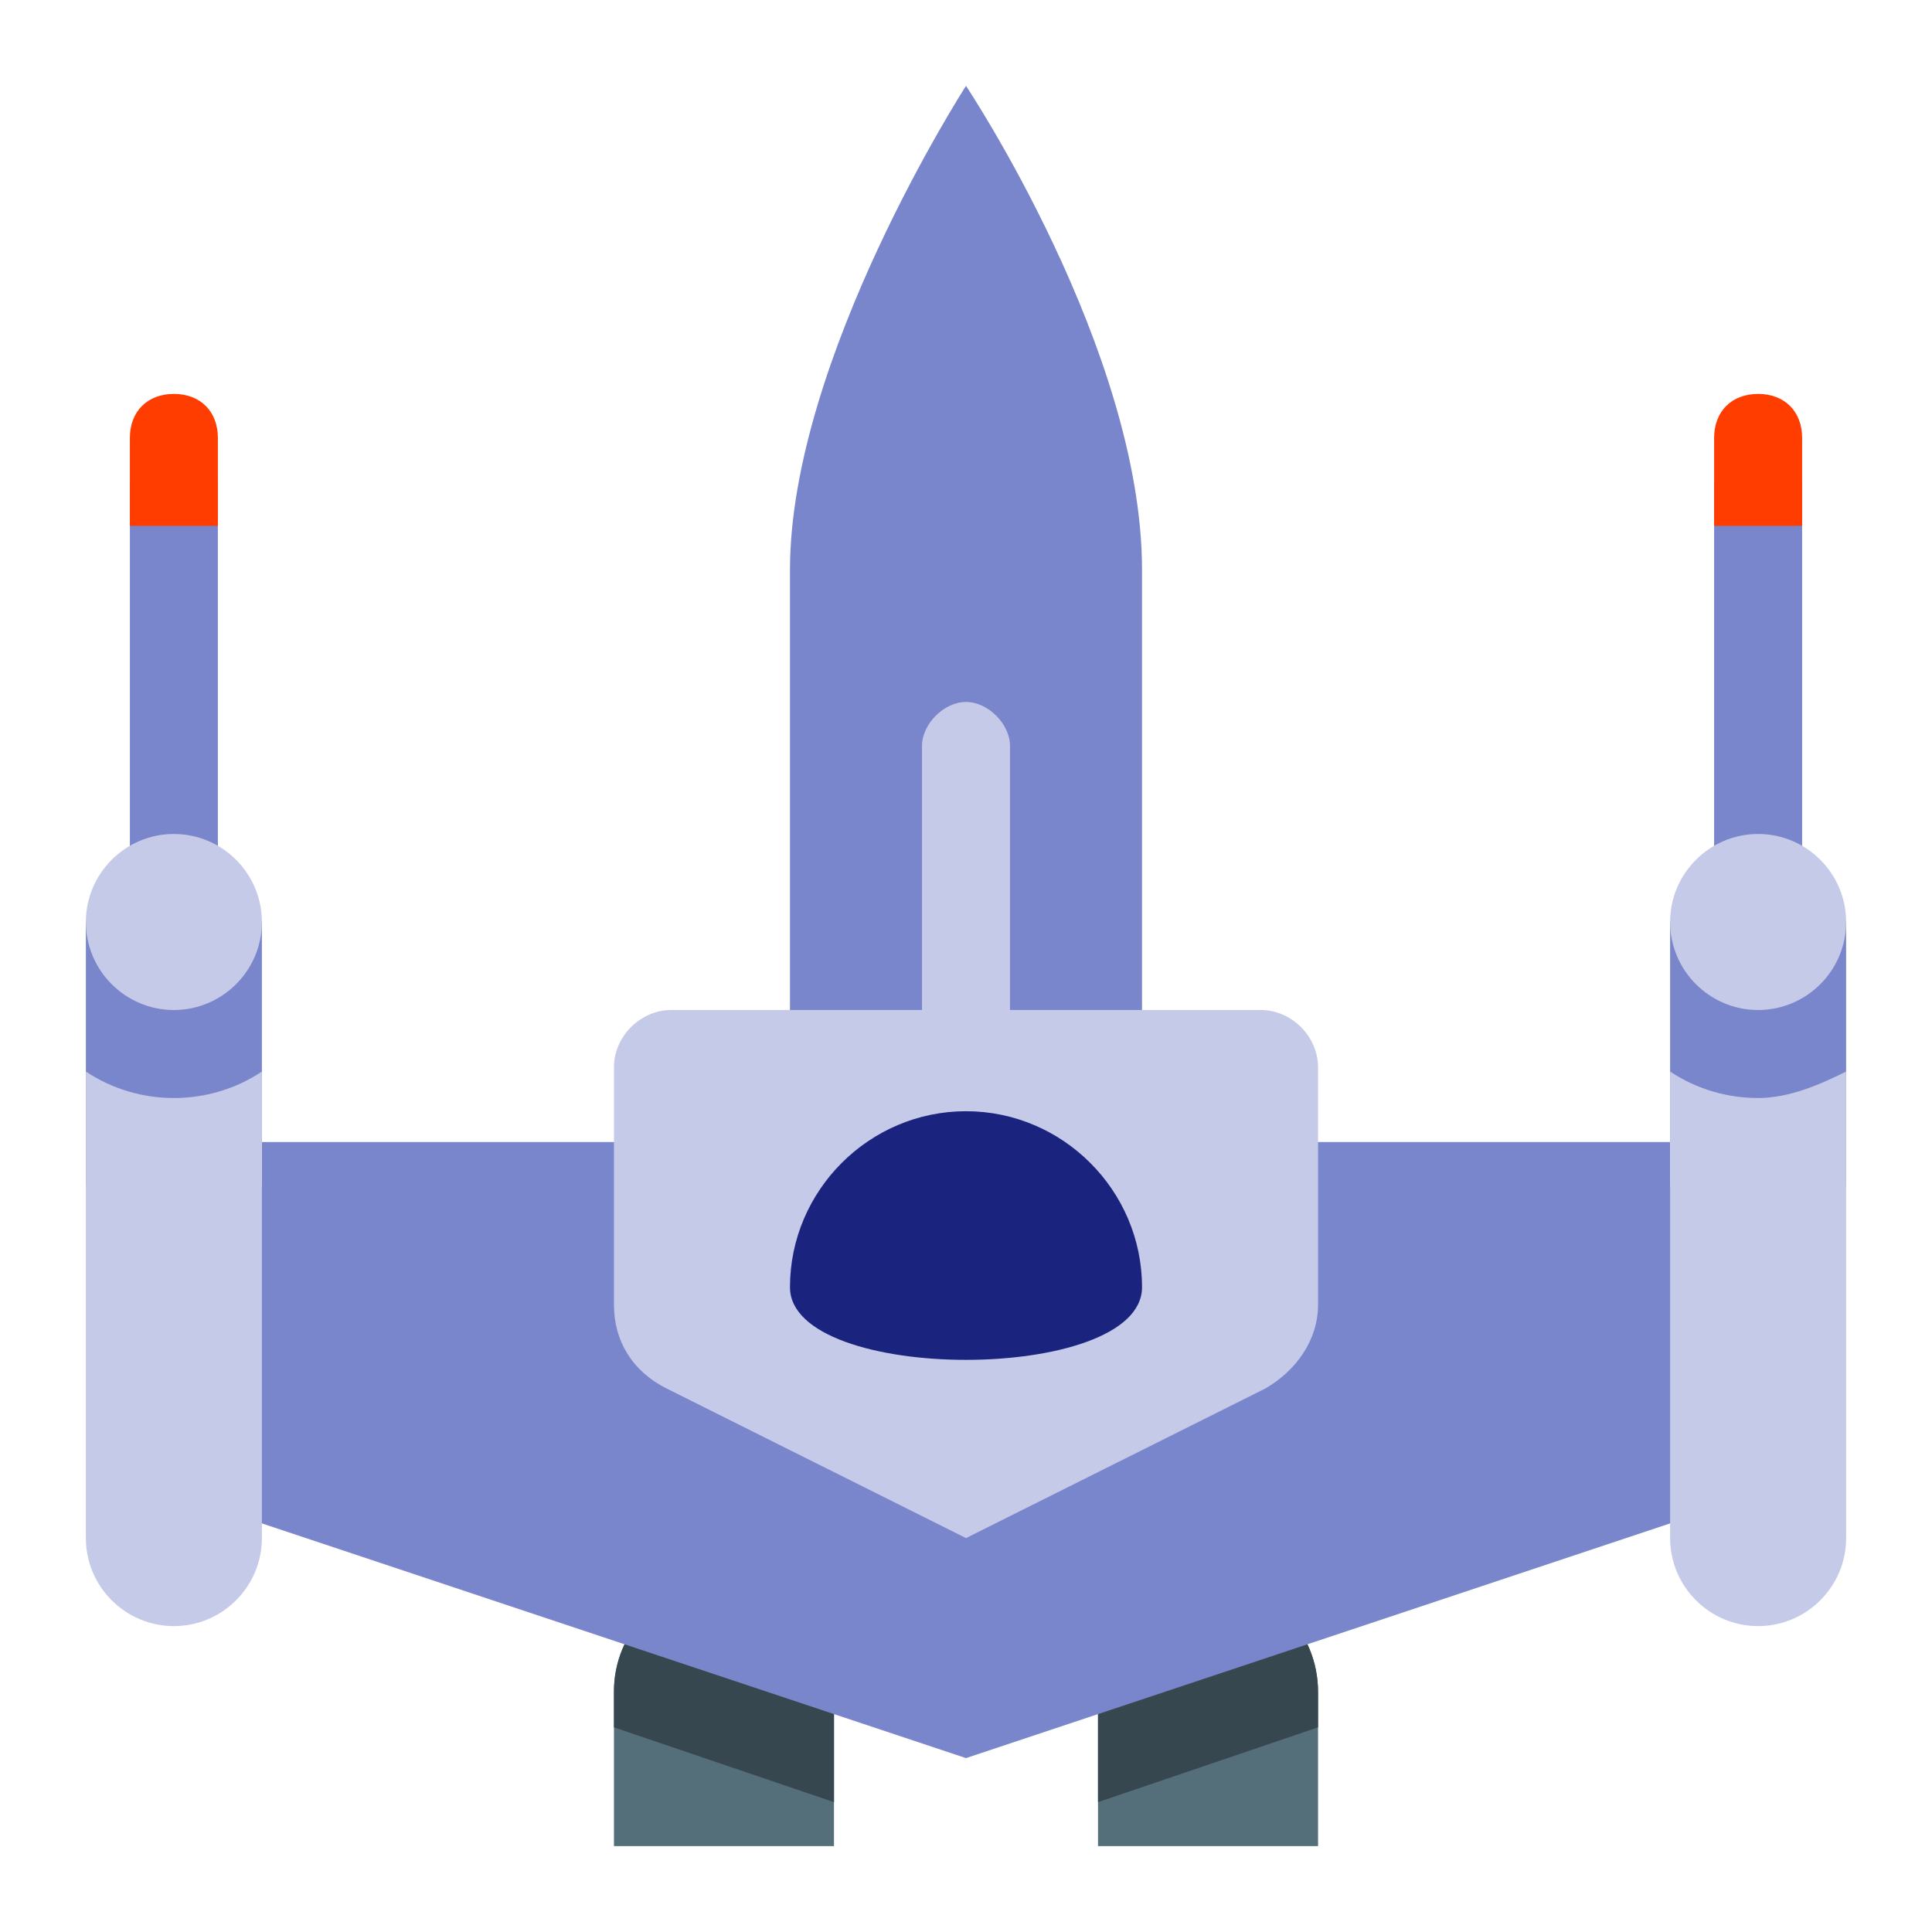 <?xml version="1.0" standalone="no"?><!-- Generator: Gravit.io --><svg xmlns="http://www.w3.org/2000/svg" xmlns:xlink="http://www.w3.org/1999/xlink" style="isolation:isolate" viewBox="0 0 450 450" width="450" height="450"><defs><clipPath id="_clipPath_TKJDdRyWpmhG1fyONbJXsTShXifKmjzG"><rect width="450" height="450"/></clipPath></defs><g clip-path="url(#_clipPath_TKJDdRyWpmhG1fyONbJXsTShXifKmjzG)"><g id="Group"><path d=" M 143 430 L 143 394.125 C 143 379.795 154.296 368.5 168.625 368.5 C 182.955 368.5 194.25 379.795 194.25 394.125 L 194.25 430 L 143 430 Z  M 307 430 L 307 394.125 C 307 379.795 295.705 368.5 281.375 368.5 C 274.56 368.439 268.007 371.119 263.188 375.938 C 258.369 380.757 255.689 387.31 255.75 394.125 L 255.75 430 L 307 430 Z " fill="rgb(84,110,122)"/><path d=" M 281.375 368.5 C 274.56 368.439 268.007 371.119 263.188 375.938 C 258.369 380.757 255.689 387.31 255.75 394.125 L 255.75 419.75 L 307 402.325 L 307 394.125 C 307 379.795 295.705 368.5 281.375 368.5 Z  M 168.625 368.5 C 161.81 368.439 155.257 371.119 150.438 375.938 C 145.619 380.757 142.939 387.31 143 394.125 L 143 402.325 L 194.25 419.75 L 194.25 394.125 C 194.25 379.795 182.955 368.5 168.625 368.5 Z " fill="rgb(55,71,79)"/><path d=" M 409.5 348 L 225 409.5 L 40.5 348 L 40.5 266 L 409.5 266 L 409.5 348 Z  M 50.75 112.25 L 30.25 112.25 L 30.25 225 L 50.75 225 L 50.75 112.25 Z  M 20 214.75 L 20 276.25 C 26.171 279.325 33.325 282.421 40.5 282.421 C 47.675 282.421 54.829 280.33 61 276.25 L 61 214.75 L 20 214.75 Z  M 419.75 112.25 L 399.25 112.25 L 399.25 225 L 419.75 225 L 419.75 112.25 Z  M 389 214.75 L 389 276.25 C 395.17 279.325 402.325 282.421 409.5 282.421 C 416.675 282.421 423.83 280.33 430 276.25 L 430 214.75 L 389 214.75 Z  M 266 132.75 C 266 81.5 225 20 225 20 C 225 20 184 83.55 184 132.75 L 184 245.5 L 266 245.5 L 266 132.75 Z " fill="rgb(121,134,203)"/><path d=" M 40.5 194.25 C 51.796 194.25 61 203.455 61 214.75 C 61 226.046 51.796 235.25 40.5 235.25 C 29.204 235.25 20 226.046 20 214.75 C 20 203.455 29.204 194.25 40.5 194.25 Z  M 389 214.75 C 389 226.046 398.205 235.25 409.5 235.25 C 420.795 235.25 430 226.046 430 214.75 C 430 203.455 420.795 194.25 409.5 194.25 C 398.205 194.25 389 203.455 389 214.75 Z  M 389 249.58 L 389 358.25 C 389 369.545 398.205 378.75 409.5 378.75 C 420.795 378.75 430 369.545 430 358.25 L 430 249.58 C 423.83 252.665 416.675 255.75 409.5 255.75 C 402.325 255.75 395.17 253.7 389 249.58 Z  M 20 249.58 L 20 358.25 C 20 369.545 29.204 378.75 40.5 378.75 C 51.796 378.75 61 369.545 61 358.25 L 61 249.58 C 54.829 253.71 47.675 255.75 40.5 255.75 C 33.325 255.75 26.171 253.7 20 249.58 Z  M 293.675 235.25 L 235.25 235.25 L 235.25 173.75 C 235.25 168.625 230.125 163.5 225 163.5 C 219.875 163.5 214.75 168.625 214.75 173.75 L 214.75 235.25 L 156.325 235.25 C 149.171 235.25 143 241.421 143 248.575 L 143 303.925 C 143 312.125 147.08 319.3 155.3 323.421 L 225 358.25 L 294.7 323.42 C 301.875 319.29 307 312.125 307 303.915 L 307 248.585 C 307 241.41 300.83 235.25 293.675 235.25 Z " fill="rgb(197,202,233)"/><path d=" M 266 299.825 C 266 322.375 184 322.375 184 299.825 C 184 277.296 202.45 258.825 225 258.825 C 247.55 258.825 266 277.296 266 299.825 Z " fill="rgb(26,35,126)"/><path d=" M 50.75 102 L 50.75 122.5 L 30.25 122.5 L 30.25 102 C 30.25 95.83 34.329 91.75 40.5 91.75 C 46.671 91.75 50.75 95.83 50.75 102 Z  M 409.5 91.75 C 403.33 91.75 399.25 95.83 399.25 102 L 399.25 122.5 L 419.75 122.5 L 419.75 102 C 419.75 95.83 415.67 91.75 409.5 91.75 Z " fill="rgb(255,61,0)"/></g></g></svg>